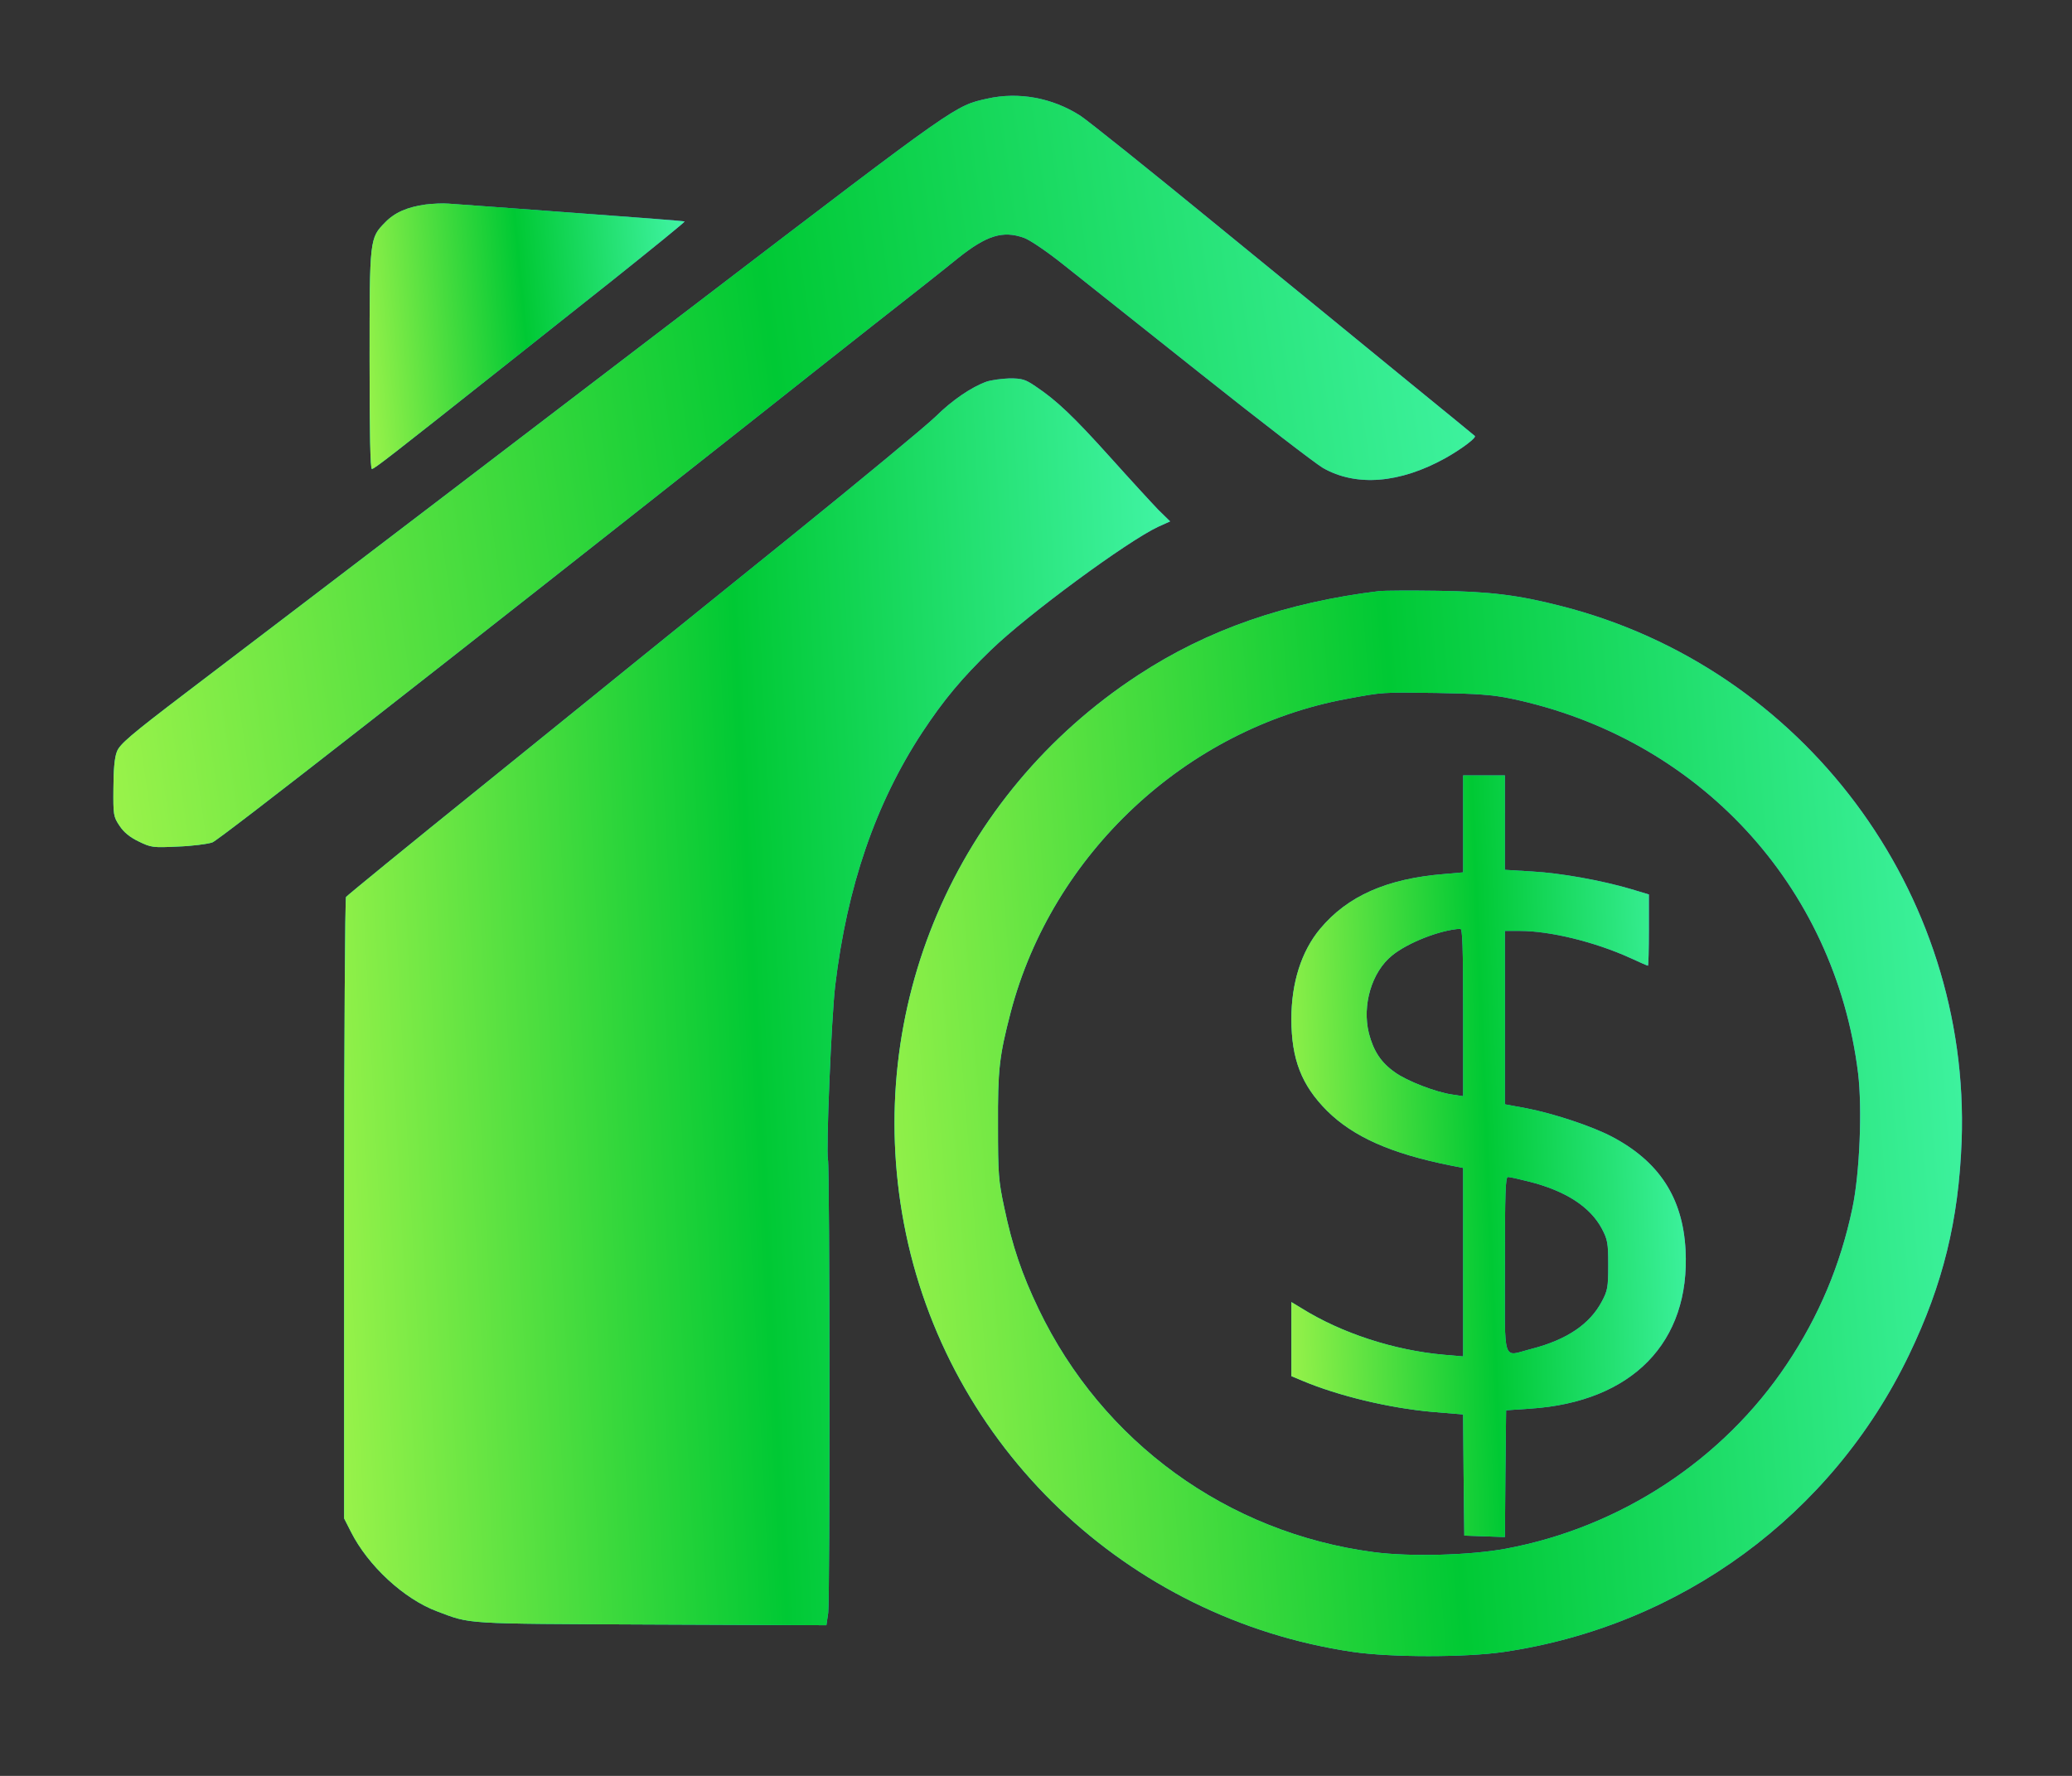 <svg width="35" height="30" viewBox="0 0 35 30" fill="none" xmlns="http://www.w3.org/2000/svg">
<rect x="0" y="0" width="35" height="30" fill="#333333" stroke="none"/>
<path d="M16.677 1.666C16.132 1.788 16.187 1.748 11.932 4.999C10.975 5.733 4.528 10.65 3.128 11.713C2.206 12.415 2.022 12.572 1.975 12.697C1.936 12.791 1.916 13.003 1.916 13.317C1.912 13.768 1.916 13.795 2.018 13.948C2.089 14.058 2.194 14.144 2.343 14.215C2.551 14.317 2.583 14.321 3.002 14.301C3.241 14.293 3.508 14.258 3.587 14.231C3.704 14.188 7.363 11.329 12.818 7.019C13.292 6.642 14.167 5.952 14.755 5.489C15.347 5.027 15.987 4.521 16.179 4.364C16.665 3.976 16.939 3.889 17.3 4.019C17.39 4.05 17.681 4.246 17.947 4.458C18.214 4.67 19.265 5.505 20.281 6.313C21.296 7.121 22.23 7.838 22.347 7.905C22.912 8.227 23.649 8.164 24.414 7.74C24.692 7.584 24.947 7.391 24.912 7.364C24.9 7.352 24.406 6.948 23.814 6.466C23.222 5.98 21.775 4.799 20.598 3.838C19.422 2.874 18.363 2.027 18.245 1.952C17.771 1.65 17.206 1.548 16.677 1.666Z" fill="url(#paint0_linear_2817_10120)"/>
<path d="M16.677 1.666C16.132 1.788 16.187 1.748 11.932 4.999C10.975 5.733 4.528 10.65 3.128 11.713C2.206 12.415 2.022 12.572 1.975 12.697C1.936 12.791 1.916 13.003 1.916 13.317C1.912 13.768 1.916 13.795 2.018 13.948C2.089 14.058 2.194 14.144 2.343 14.215C2.551 14.317 2.583 14.321 3.002 14.301C3.241 14.293 3.508 14.258 3.587 14.231C3.704 14.188 7.363 11.329 12.818 7.019C13.292 6.642 14.167 5.952 14.755 5.489C15.347 5.027 15.987 4.521 16.179 4.364C16.665 3.976 16.939 3.889 17.3 4.019C17.39 4.05 17.681 4.246 17.947 4.458C18.214 4.67 19.265 5.505 20.281 6.313C21.296 7.121 22.23 7.838 22.347 7.905C22.912 8.227 23.649 8.164 24.414 7.74C24.692 7.584 24.947 7.391 24.912 7.364C24.9 7.352 24.406 6.948 23.814 6.466C23.222 5.98 21.775 4.799 20.598 3.838C19.422 2.874 18.363 2.027 18.245 1.952C17.771 1.65 17.206 1.548 16.677 1.666Z" fill="url(#paint1_linear_2817_10120)"/>
<path d="M7.188 3.455C6.882 3.498 6.667 3.589 6.506 3.757C6.243 4.024 6.243 4.032 6.243 6.083C6.243 7.334 6.255 7.922 6.282 7.922C6.322 7.922 6.604 7.702 8.478 6.216C8.835 5.934 9.678 5.263 10.353 4.73C11.027 4.192 11.573 3.749 11.565 3.741C11.557 3.734 10.698 3.667 9.651 3.592C8.608 3.514 7.675 3.447 7.577 3.44C7.478 3.432 7.306 3.44 7.188 3.455Z" fill="url(#paint2_linear_2817_10120)"/>
<path d="M7.188 3.455C6.882 3.498 6.667 3.589 6.506 3.757C6.243 4.024 6.243 4.032 6.243 6.083C6.243 7.334 6.255 7.922 6.282 7.922C6.322 7.922 6.604 7.702 8.478 6.216C8.835 5.934 9.678 5.263 10.353 4.73C11.027 4.192 11.573 3.749 11.565 3.741C11.557 3.734 10.698 3.667 9.651 3.592C8.608 3.514 7.675 3.447 7.577 3.44C7.478 3.432 7.306 3.44 7.188 3.455Z" fill="url(#paint3_linear_2817_10120)"/>
<path d="M16.665 6.447C16.406 6.541 16.088 6.757 15.802 7.039C15.645 7.192 14.551 8.098 13.363 9.059C12.178 10.016 11.029 10.945 10.813 11.118C10.598 11.294 9.398 12.263 8.147 13.275C6.896 14.283 5.861 15.13 5.845 15.153C5.829 15.177 5.813 17.549 5.813 20.424V25.651L5.927 25.875C6.217 26.451 6.825 27.012 7.382 27.22C7.963 27.439 7.798 27.428 10.994 27.443L13.959 27.455L13.99 27.247C14.021 27.02 14.017 19.718 13.986 19.588C13.951 19.451 14.045 17.177 14.108 16.651C14.308 14.977 14.79 13.573 15.578 12.373C15.943 11.82 16.249 11.455 16.739 10.981C17.363 10.377 19.045 9.141 19.566 8.898L19.766 8.808L19.566 8.612C19.46 8.502 19.092 8.102 18.755 7.726C18.127 7.028 17.849 6.765 17.492 6.526C17.319 6.408 17.265 6.392 17.053 6.392C16.923 6.396 16.747 6.42 16.665 6.447Z" fill="url(#paint4_linear_2817_10120)"/>
<path d="M16.665 6.447C16.406 6.541 16.088 6.757 15.802 7.039C15.645 7.192 14.551 8.098 13.363 9.059C12.178 10.016 11.029 10.945 10.813 11.118C10.598 11.294 9.398 12.263 8.147 13.275C6.896 14.283 5.861 15.13 5.845 15.153C5.829 15.177 5.813 17.549 5.813 20.424V25.651L5.927 25.875C6.217 26.451 6.825 27.012 7.382 27.22C7.963 27.439 7.798 27.428 10.994 27.443L13.959 27.455L13.99 27.247C14.021 27.02 14.017 19.718 13.986 19.588C13.951 19.451 14.045 17.177 14.108 16.651C14.308 14.977 14.79 13.573 15.578 12.373C15.943 11.82 16.249 11.455 16.739 10.981C17.363 10.377 19.045 9.141 19.566 8.898L19.766 8.808L19.566 8.612C19.46 8.502 19.092 8.102 18.755 7.726C18.127 7.028 17.849 6.765 17.492 6.526C17.319 6.408 17.265 6.392 17.053 6.392C16.923 6.396 16.747 6.42 16.665 6.447Z" fill="url(#paint5_linear_2817_10120)"/>
<path d="M23.305 9.984C21.724 10.177 20.399 10.635 19.226 11.404C16.136 13.424 14.587 17.051 15.269 20.667C15.979 24.431 19.034 27.345 22.854 27.906C23.497 28 24.76 28 25.403 27.906C28.395 27.467 30.944 25.596 32.246 22.89C32.822 21.694 33.085 20.616 33.136 19.275C33.289 15.063 30.458 11.278 26.375 10.239C25.646 10.051 25.16 9.992 24.285 9.98C23.822 9.973 23.379 9.977 23.305 9.984ZM25.517 11.8C28.681 12.459 30.995 14.953 31.387 18.133C31.458 18.73 31.415 19.824 31.289 20.416C31.089 21.369 30.724 22.235 30.187 23.039C29.105 24.663 27.371 25.8 25.442 26.161C24.83 26.275 23.822 26.302 23.203 26.22C20.732 25.894 18.622 24.361 17.544 22.114C17.262 21.526 17.101 21.055 16.963 20.396C16.866 19.945 16.858 19.824 16.858 19.02C16.854 18.071 16.877 17.851 17.073 17.098C17.775 14.424 20.038 12.31 22.74 11.808C23.371 11.69 23.336 11.694 24.265 11.706C24.948 11.718 25.211 11.737 25.517 11.8Z" fill="url(#paint6_linear_2817_10120)"/>
<path d="M23.305 9.984C21.724 10.177 20.399 10.635 19.226 11.404C16.136 13.424 14.587 17.051 15.269 20.667C15.979 24.431 19.034 27.345 22.854 27.906C23.497 28 24.76 28 25.403 27.906C28.395 27.467 30.944 25.596 32.246 22.89C32.822 21.694 33.085 20.616 33.136 19.275C33.289 15.063 30.458 11.278 26.375 10.239C25.646 10.051 25.16 9.992 24.285 9.98C23.822 9.973 23.379 9.977 23.305 9.984ZM25.517 11.8C28.681 12.459 30.995 14.953 31.387 18.133C31.458 18.73 31.415 19.824 31.289 20.416C31.089 21.369 30.724 22.235 30.187 23.039C29.105 24.663 27.371 25.8 25.442 26.161C24.83 26.275 23.822 26.302 23.203 26.22C20.732 25.894 18.622 24.361 17.544 22.114C17.262 21.526 17.101 21.055 16.963 20.396C16.866 19.945 16.858 19.824 16.858 19.02C16.854 18.071 16.877 17.851 17.073 17.098C17.775 14.424 20.038 12.31 22.74 11.808C23.371 11.69 23.336 11.694 24.265 11.706C24.948 11.718 25.211 11.737 25.517 11.8Z" fill="url(#paint7_linear_2817_10120)"/>
<path d="M24.715 13.918V14.737L24.394 14.765C23.425 14.843 22.762 15.137 22.3 15.69C21.982 16.071 21.814 16.604 21.814 17.212C21.814 17.894 21.986 18.334 22.417 18.765C22.86 19.204 23.496 19.486 24.492 19.686L24.715 19.73V21.322V22.914L24.394 22.886C23.551 22.812 22.66 22.522 21.982 22.098L21.814 21.996V22.62V23.247L22.002 23.326C22.61 23.581 23.46 23.785 24.194 23.851L24.715 23.894L24.723 24.918L24.735 25.941L25.076 25.953L25.421 25.965L25.429 24.894L25.441 23.824L25.853 23.796C27.57 23.683 28.555 22.675 28.472 21.114C28.425 20.232 28.025 19.62 27.225 19.2C26.888 19.024 26.249 18.812 25.786 18.722L25.421 18.655V17.192V15.726H25.672C26.182 15.726 26.935 15.91 27.531 16.18C27.692 16.255 27.829 16.314 27.837 16.314C27.845 16.314 27.853 16.043 27.853 15.71V15.11L27.555 15.02C27.049 14.871 26.366 14.749 25.884 14.722L25.421 14.694V13.894V13.098H25.068H24.715V13.918ZM24.715 17.102V18.518L24.531 18.49C24.253 18.451 23.759 18.259 23.562 18.114C23.327 17.949 23.202 17.757 23.123 17.455C23.006 16.98 23.17 16.42 23.515 16.141C23.778 15.926 24.323 15.71 24.668 15.69C24.704 15.686 24.715 15.992 24.715 17.102ZM25.829 19.961C26.449 20.118 26.864 20.388 27.061 20.761C27.155 20.941 27.166 21 27.166 21.373C27.166 21.741 27.155 21.804 27.061 21.98C26.857 22.369 26.468 22.631 25.876 22.785C25.366 22.914 25.421 23.086 25.421 21.373C25.421 20.153 25.429 19.883 25.472 19.883C25.504 19.883 25.66 19.918 25.829 19.961Z" fill="url(#paint8_linear_2817_10120)"/>
<path d="M24.715 13.918V14.737L24.394 14.765C23.425 14.843 22.762 15.137 22.3 15.69C21.982 16.071 21.814 16.604 21.814 17.212C21.814 17.894 21.986 18.334 22.417 18.765C22.86 19.204 23.496 19.486 24.492 19.686L24.715 19.73V21.322V22.914L24.394 22.886C23.551 22.812 22.66 22.522 21.982 22.098L21.814 21.996V22.62V23.247L22.002 23.326C22.61 23.581 23.46 23.785 24.194 23.851L24.715 23.894L24.723 24.918L24.735 25.941L25.076 25.953L25.421 25.965L25.429 24.894L25.441 23.824L25.853 23.796C27.57 23.683 28.555 22.675 28.472 21.114C28.425 20.232 28.025 19.62 27.225 19.2C26.888 19.024 26.249 18.812 25.786 18.722L25.421 18.655V17.192V15.726H25.672C26.182 15.726 26.935 15.91 27.531 16.18C27.692 16.255 27.829 16.314 27.837 16.314C27.845 16.314 27.853 16.043 27.853 15.71V15.11L27.555 15.02C27.049 14.871 26.366 14.749 25.884 14.722L25.421 14.694V13.894V13.098H25.068H24.715V13.918ZM24.715 17.102V18.518L24.531 18.49C24.253 18.451 23.759 18.259 23.562 18.114C23.327 17.949 23.202 17.757 23.123 17.455C23.006 16.98 23.17 16.42 23.515 16.141C23.778 15.926 24.323 15.71 24.668 15.69C24.704 15.686 24.715 15.992 24.715 17.102ZM25.829 19.961C26.449 20.118 26.864 20.388 27.061 20.761C27.155 20.941 27.166 21 27.166 21.373C27.166 21.741 27.155 21.804 27.061 21.98C26.857 22.369 26.468 22.631 25.876 22.785C25.366 22.914 25.421 23.086 25.421 21.373C25.421 20.153 25.429 19.883 25.472 19.883C25.504 19.883 25.66 19.918 25.829 19.961Z" fill="url(#paint9_linear_2817_10120)"/>
<defs>
<linearGradient id="paint0_linear_2817_10120" x1="5.748" y1="14.31" x2="23.908" y2="4.24" gradientUnits="userSpaceOnUse">
<stop stop-color="#00FFE1"/>
<stop offset="1" stop-color="#6E5DF6"/>
</linearGradient>
<linearGradient id="paint1_linear_2817_10120" x1="-1.442" y1="15.775" x2="29.212" y2="11.352" gradientUnits="userSpaceOnUse">
<stop stop-color="#C7FF51"/>
<stop offset="0.508" stop-color="#00C934"/>
<stop offset="1" stop-color="#51FFC0"/>
</linearGradient>
<linearGradient id="paint2_linear_2817_10120" x1="7.13" y1="7.922" x2="11.984" y2="6.16" gradientUnits="userSpaceOnUse">
<stop stop-color="#00FFE1"/>
<stop offset="1" stop-color="#6E5DF6"/>
</linearGradient>
<linearGradient id="paint3_linear_2817_10120" x1="5.466" y1="8.439" x2="12.643" y2="7.762" gradientUnits="userSpaceOnUse">
<stop stop-color="#C7FF51"/>
<stop offset="0.508" stop-color="#00C934"/>
<stop offset="1" stop-color="#51FFC0"/>
</linearGradient>
<linearGradient id="paint4_linear_2817_10120" x1="8.139" y1="27.455" x2="21.975" y2="24.65" gradientUnits="userSpaceOnUse">
<stop stop-color="#00FFE1"/>
<stop offset="1" stop-color="#6E5DF6"/>
</linearGradient>
<linearGradient id="paint5_linear_2817_10120" x1="3.777" y1="29.885" x2="22.708" y2="28.887" gradientUnits="userSpaceOnUse">
<stop stop-color="#C7FF51"/>
<stop offset="0.508" stop-color="#00C934"/>
<stop offset="1" stop-color="#51FFC0"/>
</linearGradient>
<linearGradient id="paint6_linear_2817_10120" x1="18.116" y1="27.977" x2="35.132" y2="22.76" gradientUnits="userSpaceOnUse">
<stop stop-color="#00FFE1"/>
<stop offset="1" stop-color="#6E5DF6"/>
</linearGradient>
<linearGradient id="paint7_linear_2817_10120" x1="12.479" y1="30.053" x2="36.856" y2="28.109" gradientUnits="userSpaceOnUse">
<stop stop-color="#C7FF51"/>
<stop offset="0.508" stop-color="#00C934"/>
<stop offset="1" stop-color="#51FFC0"/>
</linearGradient>
<linearGradient id="paint8_linear_2817_10120" x1="22.924" y1="25.965" x2="29.635" y2="24.901" gradientUnits="userSpaceOnUse">
<stop stop-color="#00FFE1"/>
<stop offset="1" stop-color="#6E5DF6"/>
</linearGradient>
<linearGradient id="paint9_linear_2817_10120" x1="20.841" y1="27.45" x2="29.892" y2="27.076" gradientUnits="userSpaceOnUse">
<stop stop-color="#C7FF51"/>
<stop offset="0.508" stop-color="#00C934"/>
<stop offset="1" stop-color="#51FFC0"/>
</linearGradient>
</defs>
</svg>
